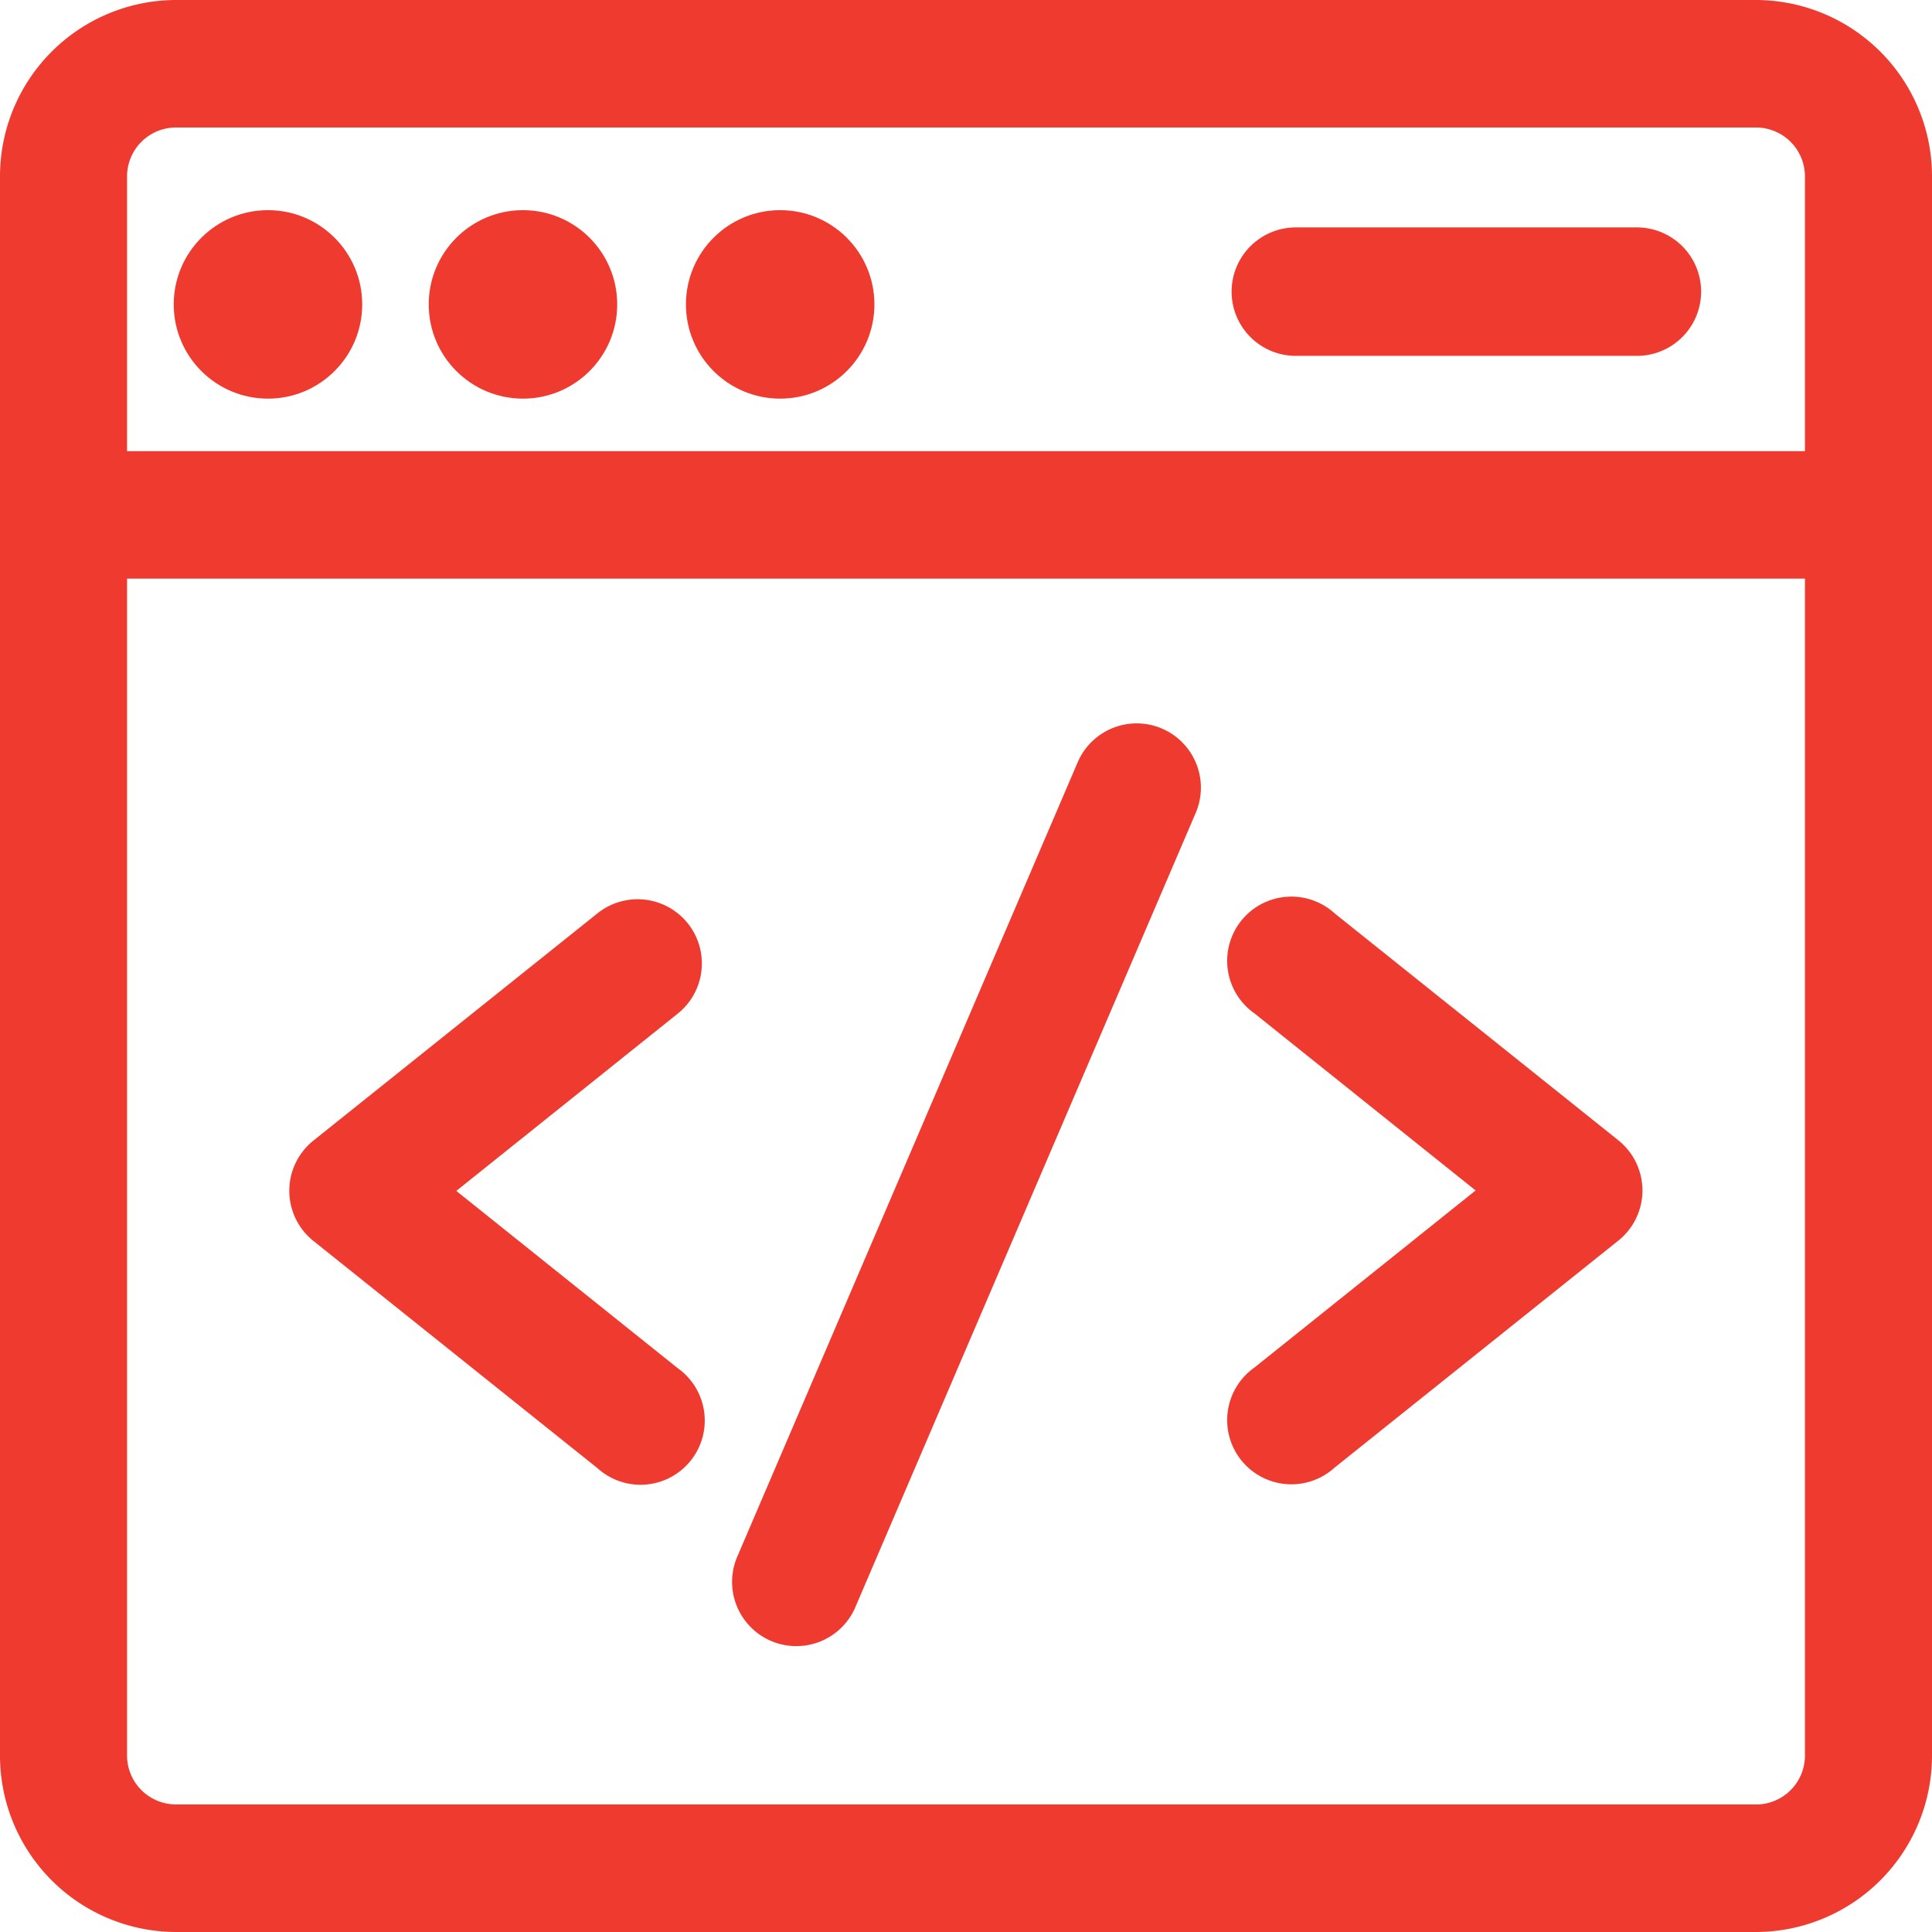 <svg xmlns="http://www.w3.org/2000/svg" width="26.2" height="26.2" viewBox="0 0 26.2 26.2">
    <defs>
        <style>
            .prefix__cls-1{fill:#ef3a2f;stroke:#ef3a2f;stroke-width:.2px}
        </style>
    </defs>
    <g id="prefix__web-development" transform="translate(.1 -.9)">
        <path id="prefix__Path_1170" d="M23.715 1H2.285A2.292 2.292 0 0 0 0 3.294v21.412A2.292 2.292 0 0 0 2.285 27h21.43A2.292 2.292 0 0 0 26 24.706V3.294A2.292 2.292 0 0 0 23.715 1zM2.285 2.529h21.43a.764.764 0 0 1 .762.765v3.824H1.523V3.294a.764.764 0 0 1 .762-.765zm21.43 22.941H2.285a.764.764 0 0 1-.762-.765V8.647h22.954v16.059a.764.764 0 0 1-.762.765z" class="prefix__cls-1" data-name="Path 1170"/>
        <path id="prefix__Path_1171" d="M201.7 196.059a.771.771 0 0 0-1.012.4l-4.625 10.793a.771.771 0 0 0 1.417.607l4.625-10.793a.771.771 0 0 0-.405-1.007z" class="prefix__cls-1" data-name="Path 1171" transform="translate(-186.08 -185.186)"/>
        <path id="prefix__Path_1172" d="M81.231 241.289a.771.771 0 0 0-1.084-.12l-3.855 3.084a.771.771 0 0 0 0 1.2l3.855 3.084a.771.771 0 1 0 .963-1.2l-3.1-2.482 3.1-2.482a.771.771 0 0 0 .121-1.084z" class="prefix__cls-1" data-name="Path 1172" transform="translate(-72.082 -227.805)"/>
        <path id="prefix__Path_1173" d="M336.106 244.251l-3.855-3.084a.771.771 0 1 0-.963 1.2l3.1 2.482-3.1 2.482a.771.771 0 1 0 .963 1.2l3.855-3.084a.771.771 0 0 0 0-1.196z" class="prefix__cls-1" data-name="Path 1173" transform="translate(-314.317 -227.805)"/>
        <circle id="prefix__Ellipse_26" cx="1.178" cy="1.178" r="1.178" class="prefix__cls-1" data-name="Ellipse 26" transform="translate(2.356 3.85)"/>
        <circle id="prefix__Ellipse_27" cx="1.178" cy="1.178" r="1.178" class="prefix__cls-1" data-name="Ellipse 27" transform="translate(5.814 3.85)"/>
        <circle id="prefix__Ellipse_28" cx="1.178" cy="1.178" r="1.178" class="prefix__cls-1" data-name="Ellipse 28" transform="translate(9.302 3.85)"/>
        <path id="prefix__Path_1174" d="M331.771 62.542h4.629a.771.771 0 0 0 0-1.542h-4.625a.771.771 0 0 0 0 1.542z" class="prefix__cls-1" data-name="Path 1174" transform="translate(-314.302 -56.916)"/>
    </g>
</svg>
